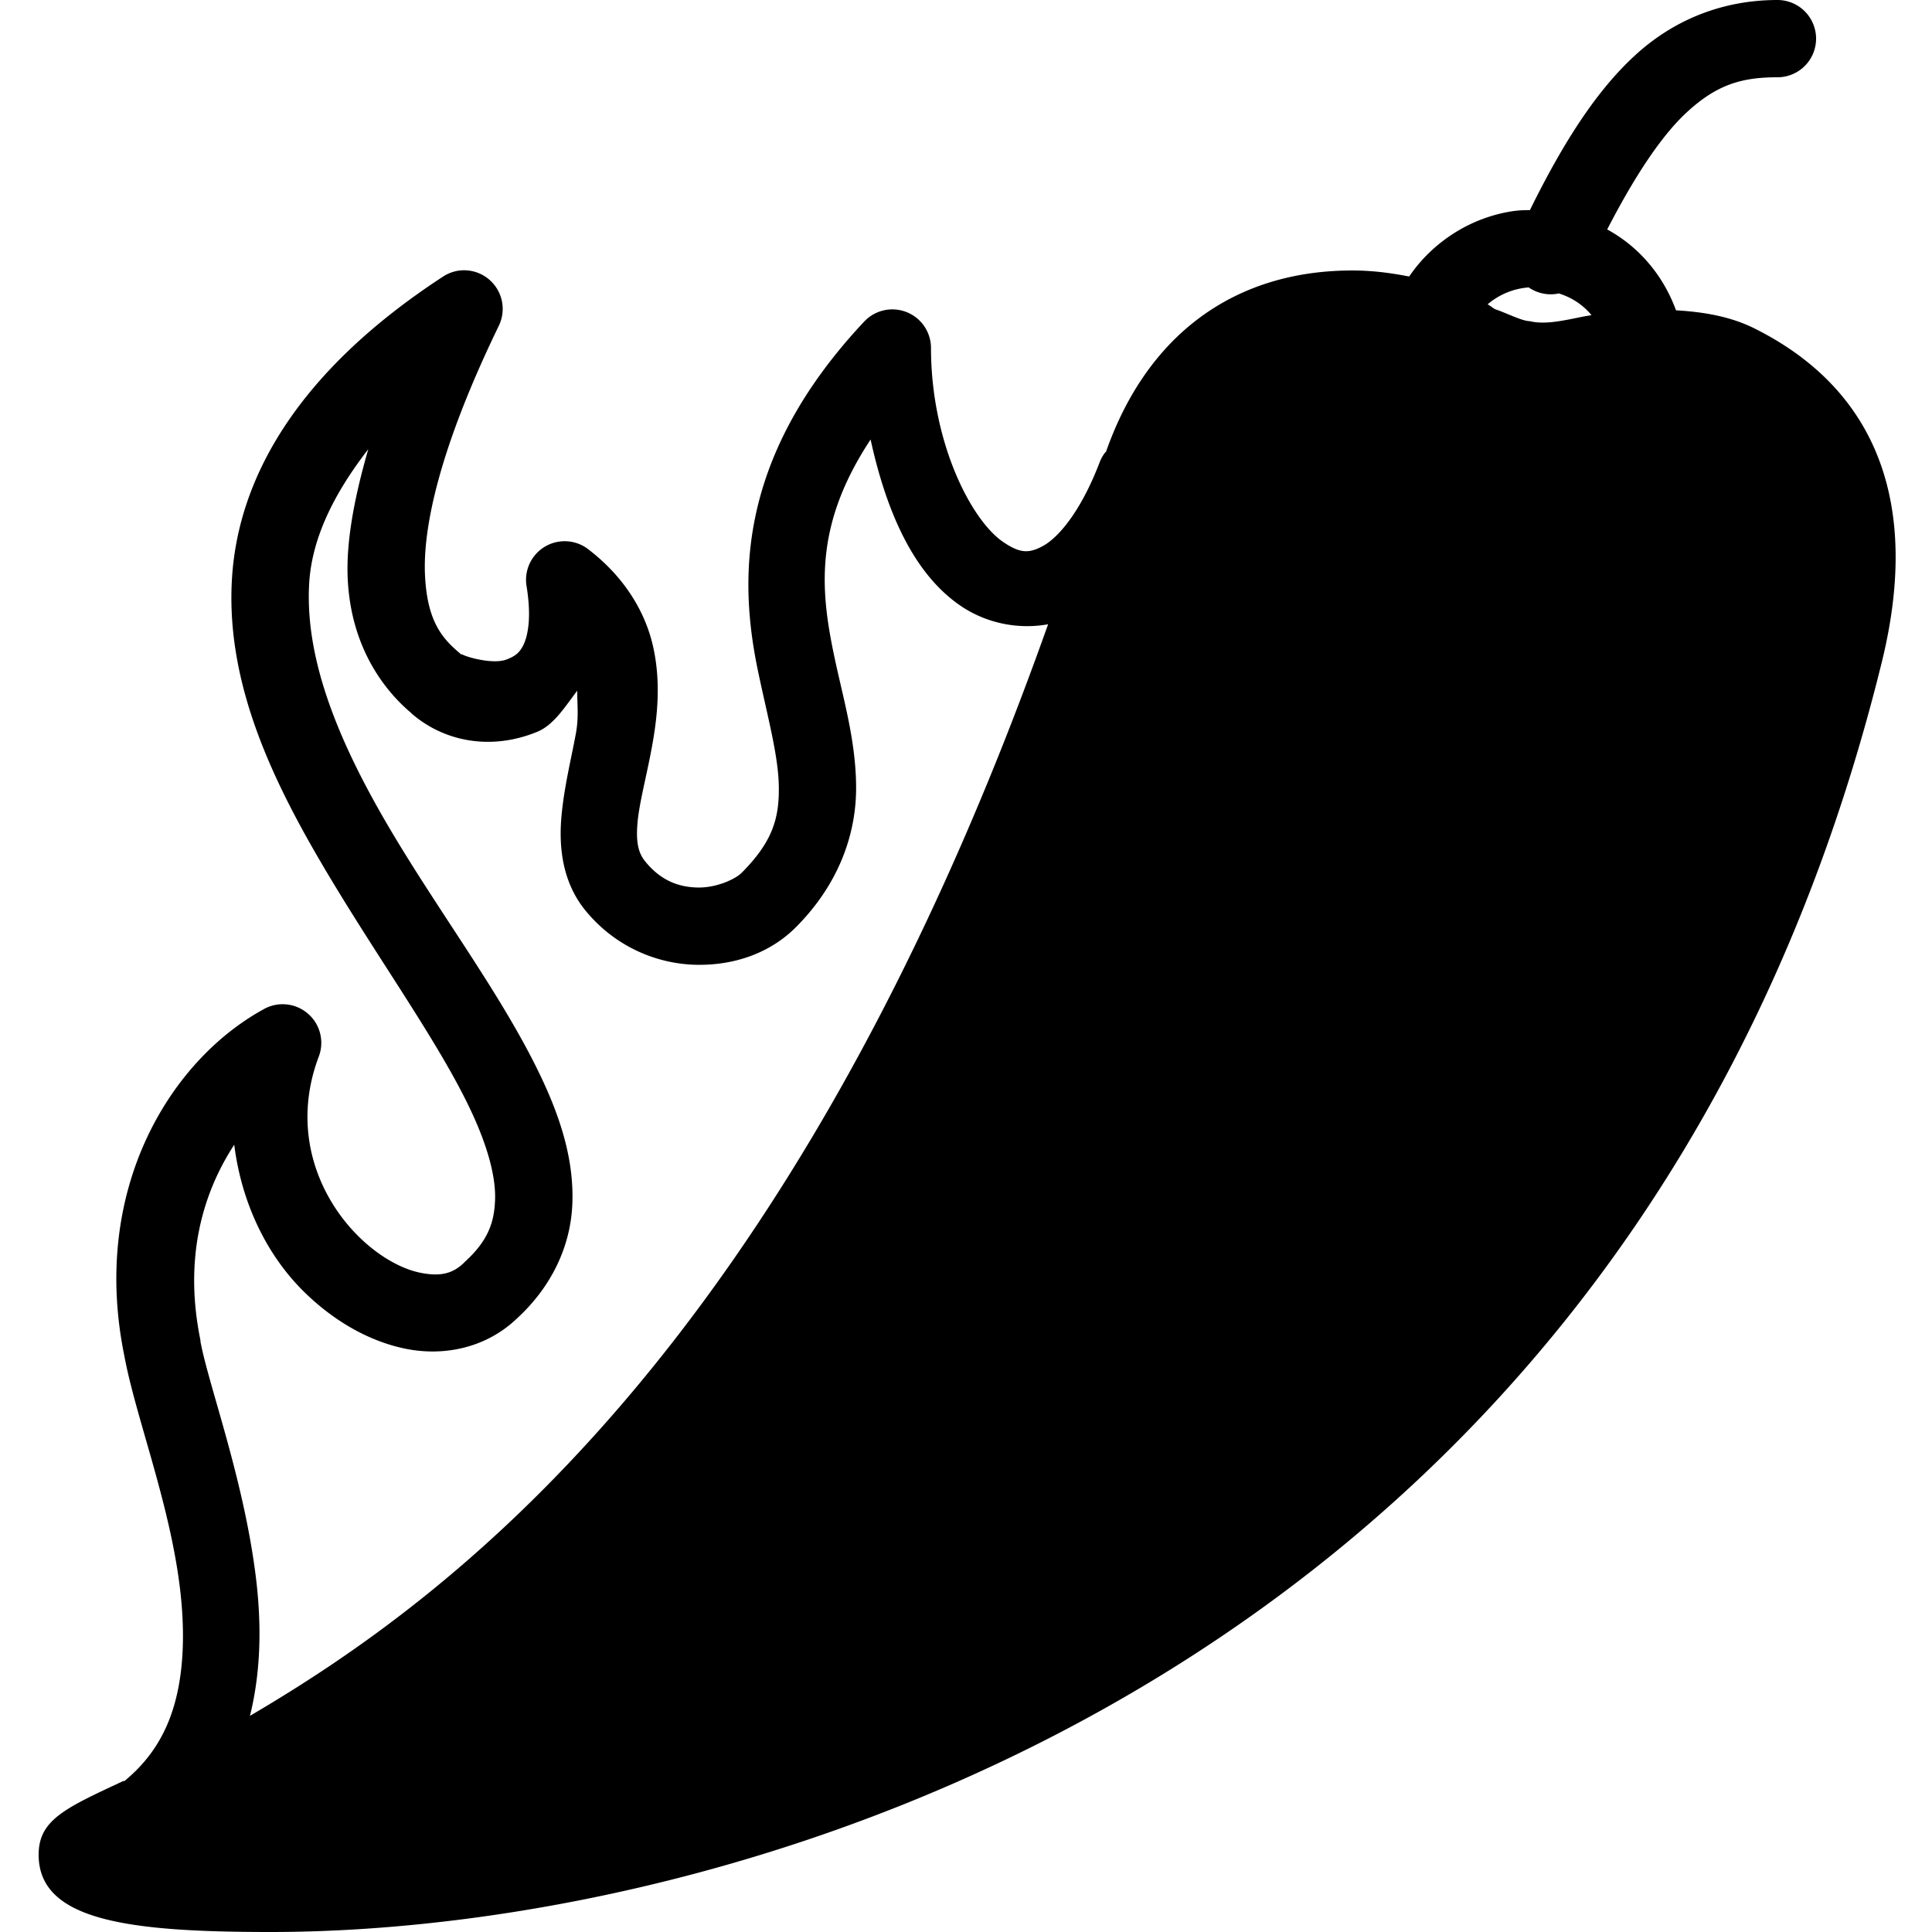 <svg xmlns="http://www.w3.org/2000/svg" viewBox="0 0 50 50" enable-background="new 0 0 50 50" width="50" height="50">
    <path style="text-indent:0;text-align:start;line-height:normal;text-transform:none;block-progression:tb;-inkscape-font-specification:Bitstream Vera Sans" d="M 46 0 C 44.718 0 43.433 0.42 42.344 1.406 C 41.37 2.288 40.499 3.598 39.594 5.438 C 39.435 5.437 39.283 5.444 39.125 5.469 C 38.056 5.636 37.08 6.258 36.469 7.156 C 36.023 7.07 35.545 7 35 7 C 31.912 7 29.677 8.694 28.625 11.688 A 1.004 1.004 0 0 0 28.594 11.719 A 1.004 1.004 0 0 0 28.469 11.938 C 27.968 13.258 27.381 13.914 27 14.125 C 26.619 14.336 26.387 14.313 25.969 14.031 C 25.133 13.469 24.094 11.447 24.094 9 A 1 1 0 0 0 22.375 8.312 C 19.035 11.864 19.128 15.052 19.625 17.406 C 19.873 18.583 20.149 19.577 20.156 20.375 C 20.164 21.173 20.001 21.78 19.188 22.594 C 19.038 22.743 18.558 22.977 18.062 22.969 C 17.567 22.96 17.098 22.794 16.688 22.281 C 16.522 22.071 16.453 21.799 16.5 21.281 C 16.547 20.763 16.735 20.081 16.875 19.312 C 17.015 18.544 17.107 17.666 16.906 16.75 C 16.705 15.834 16.151 14.911 15.188 14.188 A 1 1 0 0 0 13.625 15.156 C 13.753 15.924 13.674 16.401 13.562 16.656 C 13.451 16.911 13.309 16.987 13.125 17.062 C 12.757 17.214 12.022 16.985 11.969 16.938 A 1 1 0 0 0 11.938 16.938 C 11.466 16.544 11.062 16.118 11 14.906 C 10.938 13.695 11.348 11.652 12.906 8.438 A 1 1 0 0 0 11.906 7 A 1 1 0 0 0 11.469 7.156 C 7.775 9.566 6.145 12.309 6 15.031 C 5.855 17.753 7.089 20.277 8.469 22.594 C 9.848 24.91 11.406 27.051 12.219 28.812 C 12.625 29.693 12.836 30.465 12.812 31.062 C 12.789 31.66 12.616 32.121 12.031 32.656 A 1 1 0 0 0 12 32.688 C 11.699 32.975 11.373 33.038 10.875 32.938 C 10.377 32.837 9.775 32.499 9.25 31.969 C 8.2 30.909 7.547 29.205 8.25 27.344 A 1 1 0 0 0 6.812 26.125 C 4.397 27.454 2.337 30.793 3.219 35.094 C 3.509 36.662 4.389 38.888 4.656 41.094 C 4.79 42.197 4.764 43.266 4.5 44.156 C 4.277 44.908 3.879 45.553 3.219 46.094 C 3.212 46.099 3.194 46.089 3.188 46.094 C 1.688 46.794 1 47.1 1 48 C 1 49.7 3.3 50 7 50 C 19.5 50 42.288 43.087 48.688 17.188 C 50.087 11.588 47.206 9.4 45.406 8.5 C 44.778 8.186 44.078 8.072 43.375 8.031 C 43.049 7.139 42.429 6.393 41.594 5.938 C 42.367 4.441 43.058 3.445 43.688 2.875 C 44.448 2.186 45.082 2 46 2 A 1 1 0 1 0 46 0 z M 39.562 7.438 A 1 1 0 0 0 40.344 7.594 C 40.674 7.699 40.963 7.883 41.188 8.156 C 41.125 8.167 41.062 8.177 41 8.188 C 40.5 8.287 39.994 8.412 39.594 8.312 C 39.394 8.312 38.987 8.1 38.688 8 C 38.628 7.963 38.564 7.912 38.5 7.875 C 38.802 7.62 39.163 7.47 39.562 7.438 z M 22.531 11.375 C 22.935 13.22 23.635 14.853 24.875 15.688 C 25.52 16.122 26.339 16.299 27.125 16.156 C 20.418 35.048 11.488 41.457 6.469 44.406 C 6.76 43.232 6.767 42.014 6.625 40.844 C 6.317 38.3 5.397 35.851 5.188 34.719 A 1 1 0 0 0 5.188 34.688 C 4.747 32.539 5.256 30.861 6.062 29.625 C 6.248 31.109 6.882 32.435 7.812 33.375 C 8.575 34.145 9.513 34.707 10.5 34.906 C 11.487 35.106 12.576 34.888 13.375 34.125 C 14.291 33.286 14.77 32.232 14.812 31.156 C 14.855 30.08 14.542 29.039 14.062 28 C 13.104 25.921 11.464 23.758 10.156 21.562 C 8.848 19.367 7.891 17.169 8 15.125 C 8.061 13.969 8.612 12.812 9.531 11.625 C 9.148 12.953 8.953 14.073 9 15 C 9.087 16.716 9.904 17.825 10.625 18.438 C 10.636 18.447 10.646 18.459 10.656 18.469 C 11.501 19.199 12.714 19.429 13.906 18.938 C 14.332 18.762 14.624 18.29 14.938 17.875 C 14.937 18.225 14.981 18.558 14.906 18.969 C 14.784 19.638 14.6 20.359 14.531 21.125 C 14.462 21.891 14.541 22.791 15.125 23.531 C 15.915 24.518 17.027 24.952 18.031 24.969 C 19.036 24.985 19.943 24.65 20.594 24 C 21.73 22.863 22.168 21.546 22.156 20.344 C 22.145 19.142 21.82 18.073 21.594 17 C 21.229 15.273 21.067 13.591 22.531 11.375 z" color="#000" overflow="visible" enable-background="accumulate" font-family="Bitstream Vera Sans"/>
</svg>